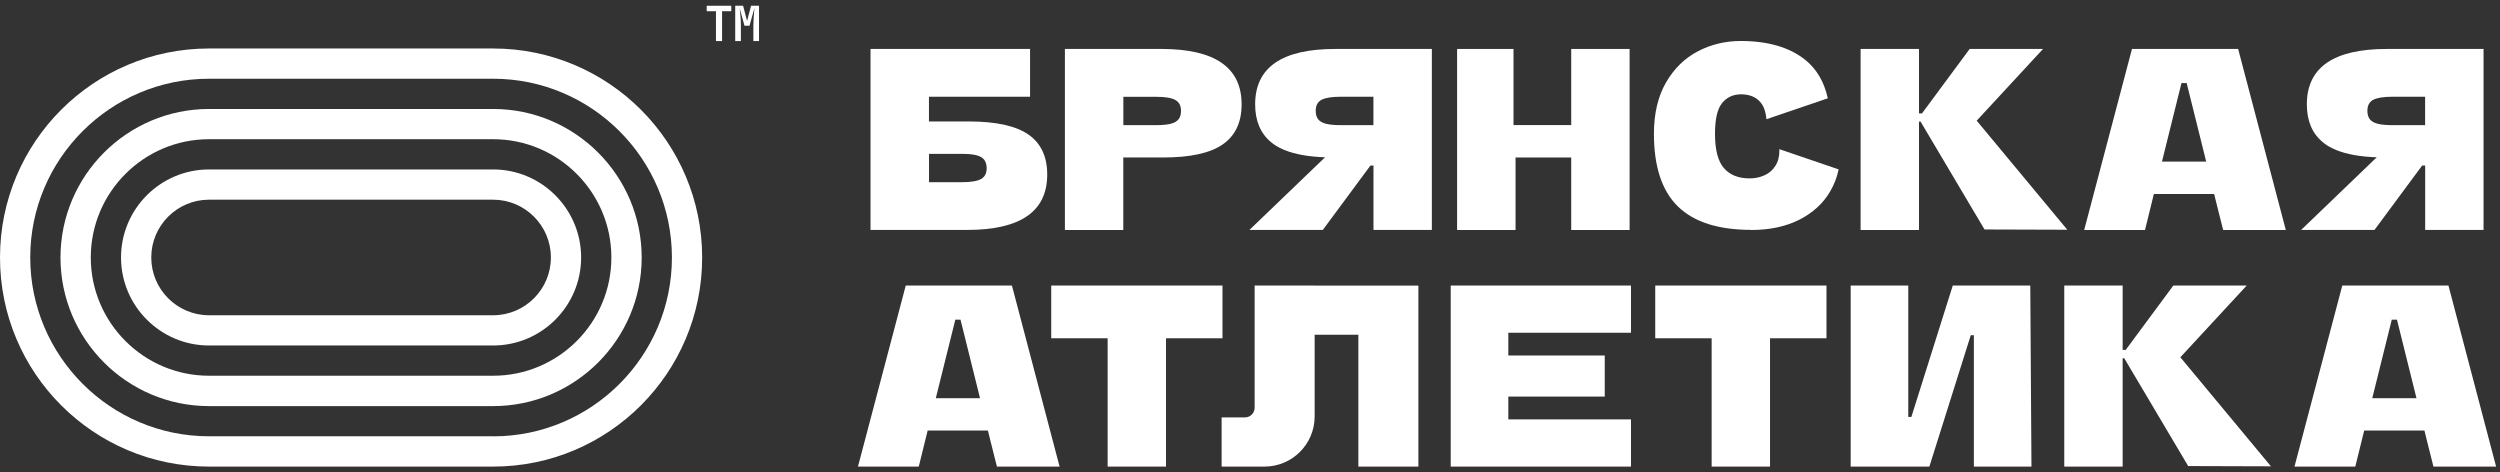 <?xml version="1.0" encoding="UTF-8"?> <svg xmlns="http://www.w3.org/2000/svg" width="217" height="41" viewBox="0 0 217 41" fill="none"><rect x="0" y="0" width="217" height="41" fill="#333333" stroke="none"/><path d="M61.341 0.974H62.145V3.564H62.676V0.974H63.475V0.5H61.341V0.974Z" fill="white"></path><path d="M64.844 1.818L64.502 0.5H63.817V3.564H64.308V2.275C64.308 1.972 64.297 1.687 64.274 1.419C64.251 1.151 64.228 0.922 64.205 0.728L64.622 2.235H65.056L65.489 0.694C65.472 0.842 65.455 1.002 65.444 1.179C65.427 1.356 65.415 1.539 65.409 1.727C65.398 1.915 65.392 2.098 65.392 2.275V3.564H65.883V0.5H65.193L64.844 1.818Z" fill="white"></path><path d="M115.903 4.249C111.264 4.249 108.947 5.852 108.947 9.059C108.947 10.497 109.415 11.598 110.351 12.357C110.357 12.363 110.368 12.369 110.374 12.38C110.437 12.431 110.505 12.483 110.573 12.528C110.636 12.574 110.705 12.62 110.773 12.66C110.807 12.683 110.847 12.705 110.882 12.723C110.944 12.762 111.013 12.797 111.081 12.831C111.173 12.877 111.264 12.922 111.361 12.962C111.407 12.985 111.452 13.008 111.504 13.025C111.954 13.207 112.479 13.356 113.067 13.459C113.649 13.567 114.3 13.624 115.013 13.653C112.827 15.752 110.631 17.858 108.451 19.958H114.819L118.956 14.366H119.218V19.958H124.285V4.249H115.909H115.903ZM119.213 8.397V10.862H116.354C115.823 10.862 115.407 10.822 115.093 10.742C114.87 10.685 114.693 10.6 114.556 10.491C114.499 10.451 114.459 10.4 114.414 10.349C114.271 10.166 114.203 9.921 114.203 9.613C114.203 9.168 114.368 8.854 114.693 8.671C115.024 8.494 115.578 8.397 116.36 8.397H119.213Z" fill="white"></path><path d="M89.272 11.684C88.188 10.925 86.459 10.543 84.091 10.543H80.633V8.397H89.409V4.249H75.561V19.958H83.943C88.582 19.958 90.899 18.355 90.899 15.148C90.899 13.595 90.357 12.443 89.272 11.678M85.153 15.541C84.822 15.724 84.268 15.815 83.487 15.815H80.639V13.356H83.498C84.029 13.356 84.451 13.396 84.759 13.476C85.067 13.556 85.295 13.687 85.432 13.869C85.569 14.052 85.643 14.297 85.643 14.6C85.643 15.045 85.478 15.359 85.153 15.541Z" fill="white"></path><path d="M151.983 19.964C153.632 19.964 155.041 19.655 156.211 19.056C157.381 18.451 158.26 17.641 158.853 16.625C159.207 16.021 159.452 15.382 159.595 14.703L154.442 12.945C154.448 12.991 154.448 13.042 154.448 13.088C154.448 13.607 154.334 14.046 154.1 14.4C153.872 14.76 153.564 15.034 153.17 15.21C152.776 15.393 152.342 15.484 151.869 15.484C150.904 15.484 150.163 15.193 149.643 14.6C149.124 14.012 148.862 13.019 148.862 11.621C148.862 10.337 149.067 9.441 149.484 8.939C149.894 8.437 150.442 8.186 151.127 8.186C151.812 8.186 152.371 8.397 152.759 8.82C153.084 9.173 153.273 9.681 153.324 10.349L158.653 8.534C158.34 7.102 157.683 5.989 156.69 5.19C155.327 4.106 153.461 3.558 151.098 3.558C149.758 3.558 148.514 3.855 147.372 4.454C146.225 5.053 145.307 5.955 144.605 7.165C143.909 8.374 143.561 9.864 143.561 11.616C143.561 14.469 144.257 16.574 145.649 17.927C147.041 19.279 149.158 19.952 151.994 19.952" fill="white"></path><path d="M100.81 4.249H92.434V19.964H97.501V13.67H100.959C103.327 13.67 105.056 13.287 106.14 12.528C107.23 11.77 107.772 10.611 107.772 9.059C107.772 5.858 105.455 4.249 100.816 4.249M102.3 10.349C102.157 10.531 101.934 10.663 101.626 10.742C101.312 10.822 100.896 10.862 100.365 10.862H97.507V8.403H100.354C101.136 8.403 101.689 8.494 102.02 8.677C102.345 8.859 102.511 9.173 102.511 9.618C102.511 9.927 102.442 10.172 102.3 10.354" fill="white"></path><path d="M131.549 13.67H132.924H135.001H136.382V19.964H141.449V10.976V7.125V4.249H136.382V4.317V8.968V10.286V10.857H131.372V4.334V4.249H126.476V7.125V10.976V19.964H131.549V13.67Z" fill="white"></path><path d="M166.568 10.554H166.705C168.554 13.675 170.408 16.797 172.257 19.918C174.653 19.924 177.05 19.929 179.441 19.941C176.822 16.785 174.203 13.63 171.578 10.474C173.495 8.397 175.412 6.326 177.335 4.249H170.967L166.83 9.841H166.568V4.249H161.501V19.964H166.568V10.56V10.554Z" fill="white"></path><path d="M185.056 4.249L180.907 19.964H186.186L186.722 17.79C186.802 17.476 186.882 17.156 186.956 16.837H192.188C192.268 17.151 192.348 17.47 192.422 17.79L192.97 19.964H198.408L194.271 4.249H185.05H185.056ZM187.658 14.029C188.223 11.758 188.788 9.487 189.352 7.21H189.803C190.368 9.487 190.933 11.752 191.498 14.029H187.658Z" fill="white"></path><path d="M207.19 4.249C202.551 4.249 200.234 5.852 200.234 9.059C200.234 10.497 200.702 11.598 201.638 12.357C201.643 12.363 201.655 12.369 201.661 12.38C201.723 12.431 201.792 12.483 201.86 12.528C201.923 12.574 201.991 12.62 202.06 12.66C202.094 12.683 202.134 12.705 202.168 12.723C202.231 12.762 202.3 12.797 202.368 12.831C202.459 12.877 202.551 12.922 202.648 12.962C202.693 12.985 202.739 13.008 202.79 13.025C203.241 13.207 203.766 13.356 204.354 13.459C204.936 13.567 205.586 13.624 206.3 13.653C204.114 15.752 201.917 17.858 199.738 19.958H206.106L210.243 14.366H210.505V19.958H215.572V4.249H207.195H207.19ZM210.499 8.397V10.862H207.641C207.11 10.862 206.693 10.822 206.379 10.742C206.157 10.685 205.98 10.6 205.843 10.491C205.786 10.451 205.746 10.4 205.7 10.349C205.558 10.166 205.489 9.921 205.489 9.613C205.489 9.168 205.655 8.854 205.98 8.671C206.311 8.494 206.865 8.397 207.646 8.397H210.499Z" fill="white"></path><path d="M114.111 24.785H108.902V35.393C108.902 35.855 108.525 36.232 108.063 36.232H106.037V40.5H109.758C112.16 40.5 114.111 38.554 114.111 36.146V29.053H117.906V40.5H123.116V24.791H114.111V24.785Z" fill="white"></path><path d="M78.619 24.785L74.471 40.5H79.749L80.285 38.326C80.365 38.012 80.445 37.693 80.519 37.373H85.752C85.832 37.687 85.912 38.006 85.986 38.326L86.534 40.5H91.972L87.835 24.785H78.614H78.619ZM81.227 34.566C81.792 32.295 82.357 30.023 82.922 27.747H83.372C83.937 30.023 84.502 32.289 85.067 34.566H81.227Z" fill="white"></path><path d="M106.111 24.785H91.247V29.362H96.143V40.5H101.21V29.362H106.111V24.785Z" fill="white"></path><path d="M158.539 24.785H143.675V29.362H148.571V40.5H153.638V29.362H158.539V24.785Z" fill="white"></path><path d="M169.501 24.785L165.906 36.192H165.638V24.785H160.639V40.5H167.469L171.064 29.093H171.332V40.5H176.331L176.228 24.785H169.501Z" fill="white"></path><path d="M184.245 31.091H184.382C186.231 34.212 188.086 37.333 189.934 40.454C192.331 40.46 194.728 40.466 197.118 40.477C194.499 37.322 191.88 34.166 189.255 31.011C191.173 28.934 193.09 26.862 195.013 24.785H188.645L184.508 30.377H184.245V24.785H179.178V40.5H184.245V31.096V31.091Z" fill="white"></path><path d="M203.31 24.785L199.161 40.5H204.439L204.976 38.326C205.056 38.012 205.136 37.693 205.21 37.373H210.442C210.522 37.687 210.602 38.006 210.676 38.326L211.224 40.5H216.662L212.525 24.785H203.304H203.31ZM205.912 34.566C206.477 32.295 207.041 30.023 207.606 27.747H208.057C208.622 30.023 209.187 32.289 209.752 34.566H205.912Z" fill="white"></path><path d="M133.501 28.882H141.541H141.569V24.785H141.518H134.79H130.922H125.923V28.882V30.857V34.423V36.403V40.5H132.753H141.569V36.403H134.043H130.922V34.423H139.292V30.857H130.922V28.882H133.501Z" fill="white"></path><path d="M42.802 4.209H18.145C8.126 4.209 0 12.329 0 22.355C0 32.38 8.126 40.5 18.145 40.5H42.802C52.822 40.5 60.947 32.374 60.947 22.355C60.947 12.335 52.822 4.209 42.802 4.209ZM42.802 37.87H18.145C9.586 37.87 2.625 30.908 2.625 22.349C2.625 13.79 9.586 6.834 18.145 6.834H42.802C51.355 6.834 58.322 13.795 58.322 22.355C58.322 30.914 51.361 37.875 42.802 37.875" fill="white"></path><path d="M42.802 12.083C48.462 12.083 53.067 16.688 53.067 22.349C53.067 28.009 48.462 32.614 42.802 32.614H18.145C12.485 32.614 7.88 28.009 7.88 22.349C7.88 16.688 12.485 12.083 18.145 12.083H42.802ZM42.802 9.459H18.145C11.036 9.459 5.25 15.245 5.25 22.355C5.25 29.464 11.036 35.25 18.145 35.25H42.802C49.911 35.25 55.698 29.464 55.698 22.355C55.698 15.245 49.911 9.459 42.802 9.459Z" fill="white"></path><path d="M42.802 17.333C45.569 17.333 47.817 19.581 47.817 22.349C47.817 25.116 45.569 27.364 42.802 27.364H18.145C15.378 27.364 13.13 25.116 13.13 22.349C13.13 19.581 15.378 17.333 18.145 17.333H42.802ZM42.802 14.708H18.145C13.929 14.708 10.505 18.138 10.505 22.349C10.505 26.56 13.934 29.989 18.145 29.989H42.802C47.019 29.989 50.442 26.56 50.442 22.349C50.442 18.138 47.013 14.708 42.802 14.708Z" fill="white"></path></svg> 